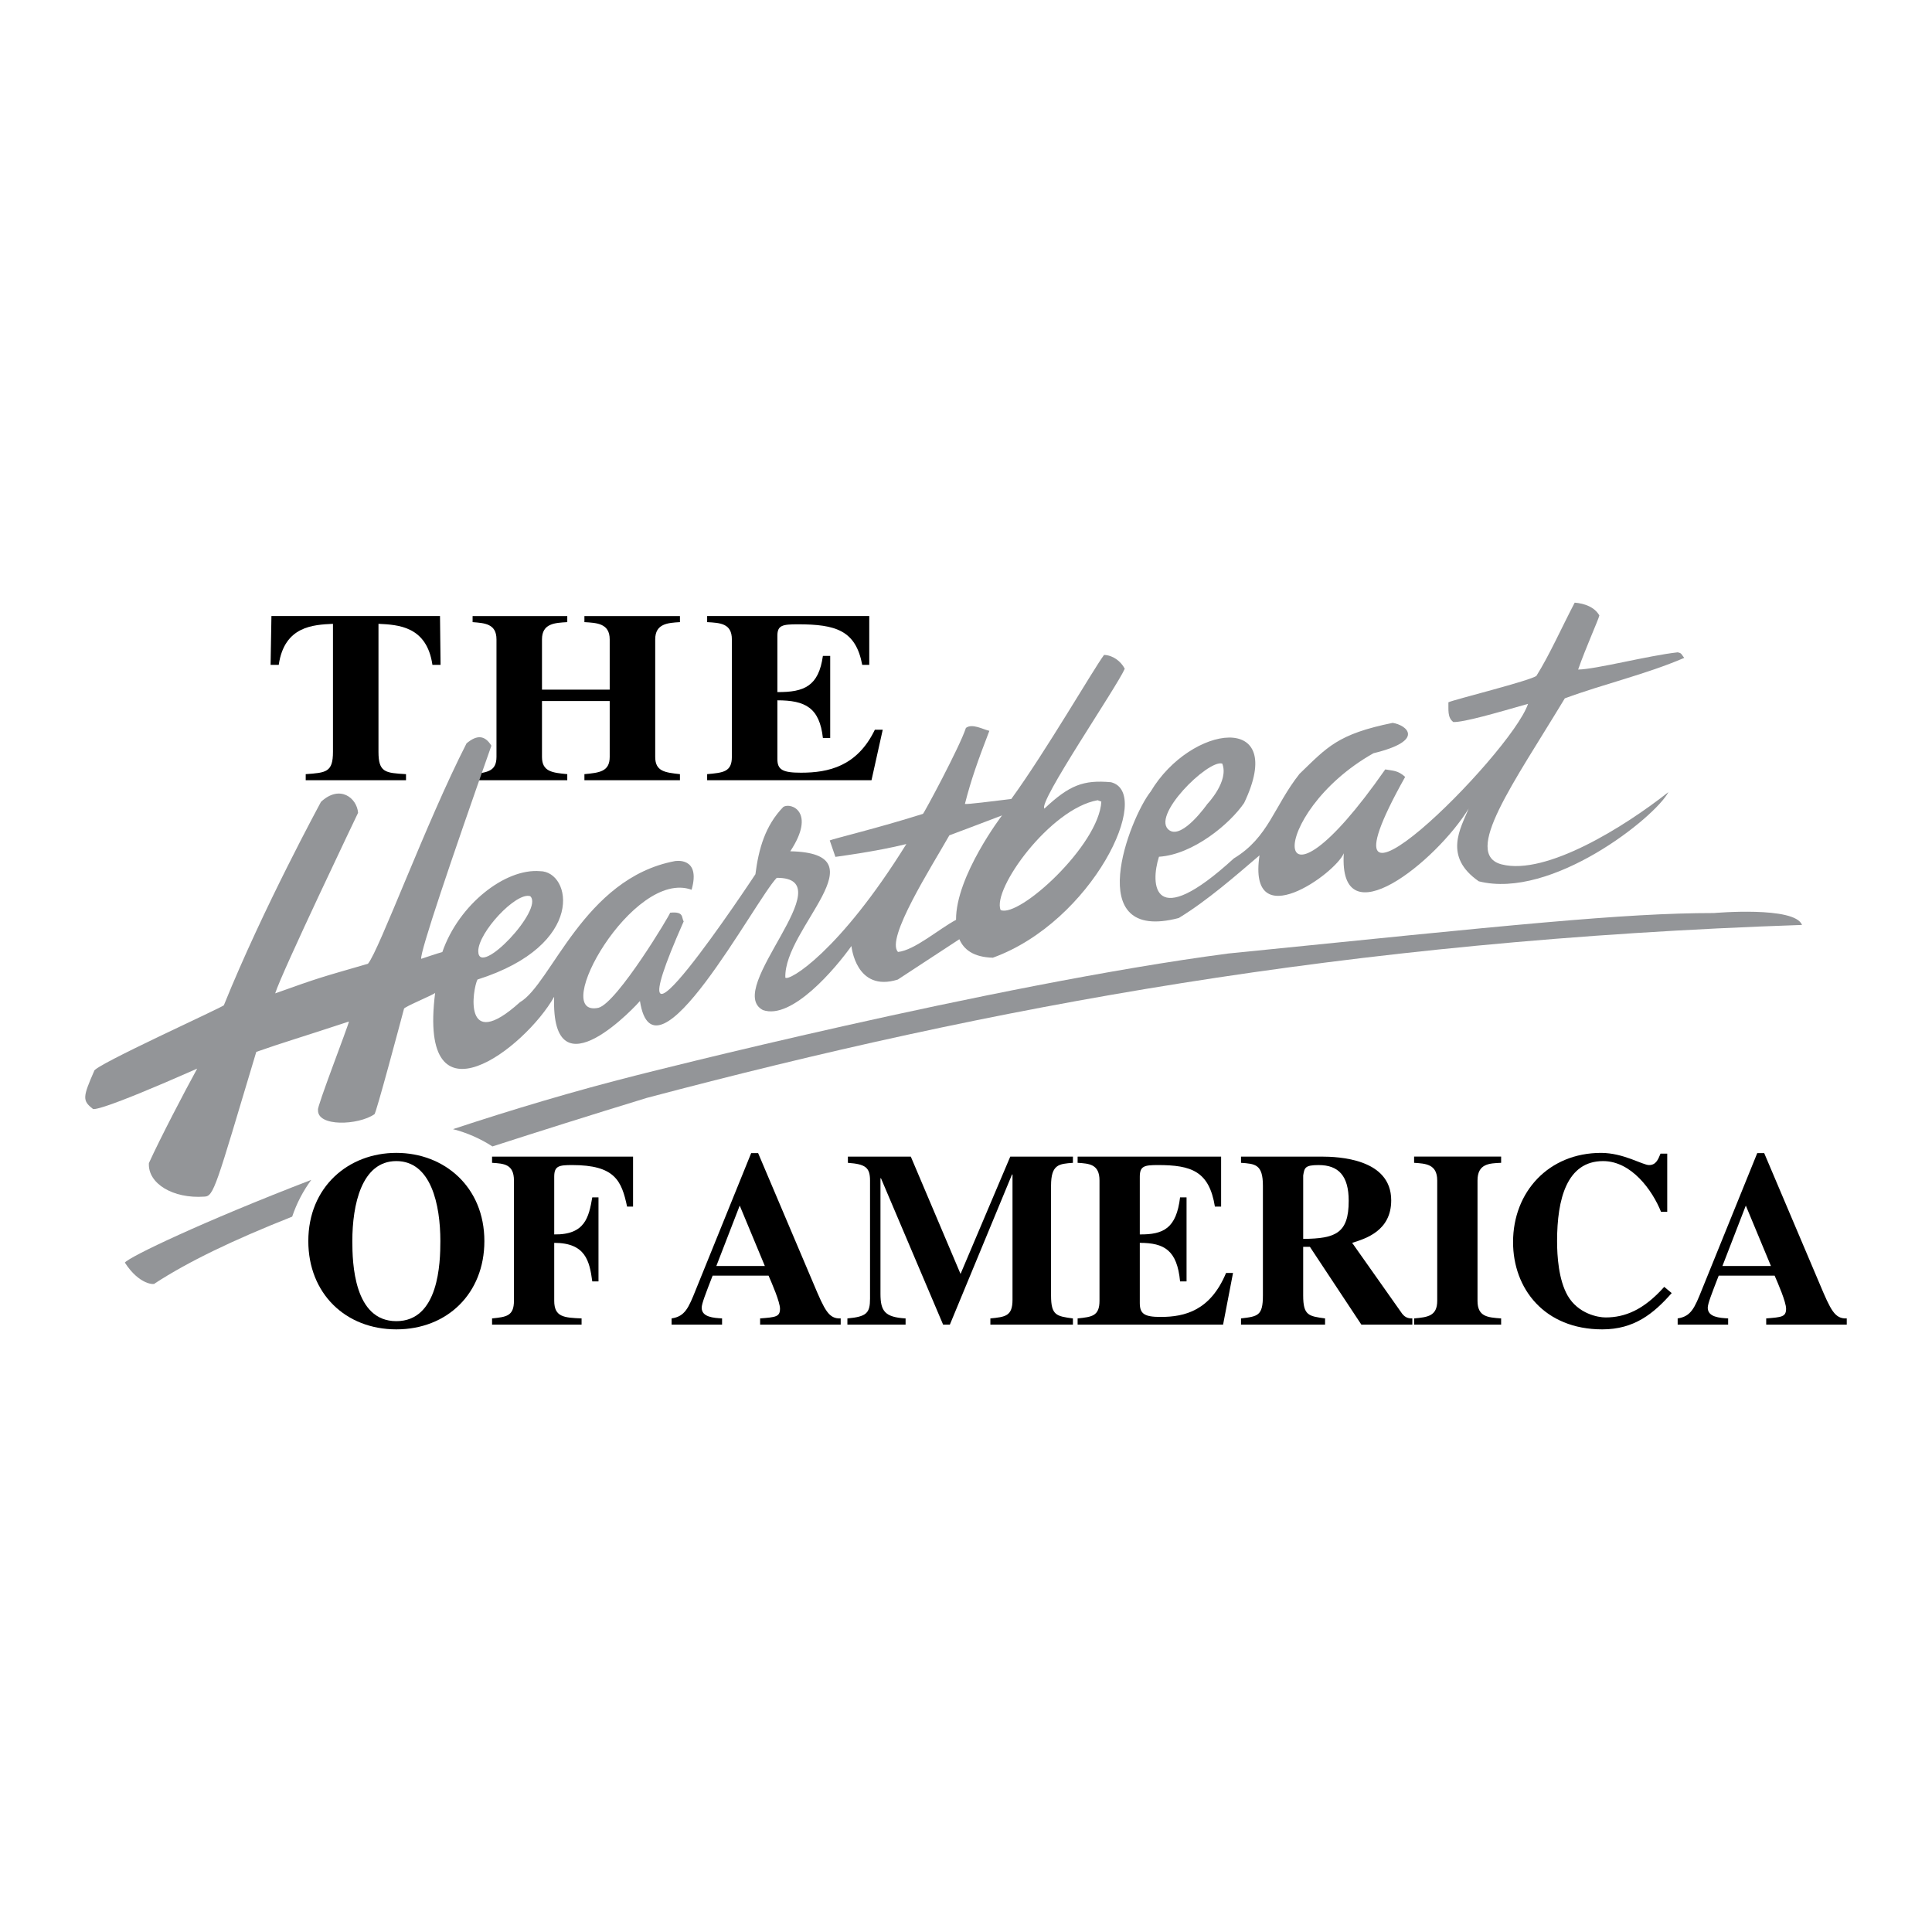 <?xml version="1.0" encoding="utf-8"?>
<!-- Generator: Adobe Illustrator 13.0.0, SVG Export Plug-In . SVG Version: 6.00 Build 14948)  -->
<!DOCTYPE svg PUBLIC "-//W3C//DTD SVG 1.0//EN" "http://www.w3.org/TR/2001/REC-SVG-20010904/DTD/svg10.dtd">
<svg version="1.0" id="Layer_1" xmlns="http://www.w3.org/2000/svg" xmlns:xlink="http://www.w3.org/1999/xlink" x="0px" y="0px"
	 width="192.756px" height="192.756px" viewBox="0 0 192.756 192.756" enable-background="new 0 0 192.756 192.756"
	 xml:space="preserve">
<g>
	<polygon fill-rule="evenodd" clip-rule="evenodd" fill="#FFFFFF" points="0,0 192.756,0 192.756,192.756 0,192.756 0,0 	"/>
	<path fill-rule="evenodd" clip-rule="evenodd" d="M48.326,123.826c0,5.209-3.696,8.805-8.783,8.805
		c-5.085,0-8.782-3.596-8.782-8.805c0-5.406,3.994-8.803,8.782-8.803C44.332,115.023,48.326,118.42,48.326,123.826L48.326,123.826z"
		/>
	<path fill-rule="evenodd" clip-rule="evenodd" fill="#FFFFFF" d="M35.152,123.826c0,2.158,0.149,7.986,4.391,7.986
		c4.243,0,4.392-5.828,4.392-7.986c0-3.619-0.918-7.984-4.392-7.984C36.07,115.842,35.152,120.207,35.152,123.826L35.152,123.826z"
		/>
	<path fill-rule="evenodd" clip-rule="evenodd" d="M49.093,115.395H63.16v4.986h-0.596c-0.545-2.58-1.216-4.143-5.483-4.143
		c-1.339,0-1.786,0.1-1.786,1.166v5.754c3.077,0.049,3.449-1.711,3.796-3.695h0.62v8.381h-0.62c-0.273-2.033-0.67-3.844-3.796-3.844
		v5.779c0,1.637,0.992,1.686,2.729,1.76v0.621h-8.931v-0.621c1.414-0.148,2.183-0.223,2.183-1.76v-12.004
		c0-1.637-1.017-1.686-2.183-1.76V115.395L49.093,115.395z"/>
	<path fill-rule="evenodd" clip-rule="evenodd" d="M83.875,132.16h-8.038v-0.621c1.538-0.123,1.984-0.148,1.984-0.967
		c0-0.67-0.794-2.504-1.141-3.299h-5.582c-0.695,1.787-1.091,2.803-1.091,3.199c0,0.943,1.19,1.018,2.034,1.066v0.621h-5.036v-0.621
		c1.34-0.197,1.688-1.041,2.432-2.9l5.507-13.59h0.695l5.532,13.043c1.117,2.654,1.514,3.498,2.705,3.447V132.16L83.875,132.16z"/>
	<polygon fill-rule="evenodd" clip-rule="evenodd" fill="#FFFFFF" points="76.308,126.307 73.802,120.281 71.47,126.307 
		76.308,126.307 	"/>
	<path fill-rule="evenodd" clip-rule="evenodd" d="M107.046,132.16H98.81v-0.621c1.488-0.148,2.208-0.223,2.208-1.859v-12.498h-0.05
		l-6.202,14.979h-0.67l-6.202-14.607h-0.049v11.531c0,1.736,0.446,2.332,2.506,2.455v0.621h-5.806v-0.621
		c1.936-0.174,2.258-0.545,2.258-1.984v-11.779c0-1.289-0.447-1.637-2.208-1.76v-0.621h6.276l4.962,11.705l4.961-11.705h6.252v0.621
		c-1.389,0.1-2.183,0.148-2.183,2.281v10.961c0,1.984,0.546,2.059,2.183,2.281V132.16L107.046,132.16z"/>
	<path fill-rule="evenodd" clip-rule="evenodd" d="M107.517,115.395h14.314v4.986h-0.62c-0.57-3.521-2.332-4.143-5.682-4.143
		c-1.364,0-1.811,0.1-1.811,1.166v5.754c2.382,0.023,3.646-0.621,4.019-3.695h0.646v8.381h-0.646
		c-0.297-3.1-1.562-3.844-4.019-3.844v6.002c0,1.092,0.471,1.389,2.084,1.389c2.432,0,4.962-0.645,6.524-4.389h0.694l-0.992,5.158
		h-14.513v-0.621c1.414-0.148,2.183-0.223,2.183-1.76v-12.004c0-1.637-1.042-1.686-2.183-1.76V115.395L107.517,115.395z"/>
	<path fill-rule="evenodd" clip-rule="evenodd" d="M140.911,132.16h-5.086l-5.136-7.764h-0.67v4.861
		c0,1.984,0.546,2.059,2.184,2.281v0.621h-8.386v-0.621c1.687-0.197,2.184-0.271,2.184-2.281v-10.961
		c0-2.133-0.77-2.182-2.184-2.281v-0.621h7.988c1.737,0,6.997,0.199,6.997,4.365c0,3.051-2.556,3.818-3.896,4.24l4.987,7.068
		c0.347,0.447,0.719,0.471,1.017,0.471V132.16L140.911,132.16z"/>
	<path fill-rule="evenodd" clip-rule="evenodd" fill="#FFFFFF" d="M130.02,123.604c3.25-0.025,4.54-0.57,4.54-3.793
		c0-2.506-1.017-3.572-3.002-3.572c-1.364,0-1.414,0.273-1.538,1.041V123.604L130.02,123.604z"/>
	<path fill-rule="evenodd" clip-rule="evenodd" d="M149.768,132.16h-8.683v-0.621c1.34-0.123,2.307-0.223,2.307-1.76v-12.004
		c0-1.637-1.166-1.686-2.307-1.76v-0.621h8.683v0.621c-1.166,0.049-2.356,0.074-2.356,1.76v12.004c0,1.586,0.992,1.662,2.356,1.76
		V132.16L149.768,132.16z"/>
	<path fill-rule="evenodd" clip-rule="evenodd" d="M166.786,129.01c-1.812,2.059-3.746,3.621-6.922,3.621
		c-5.78,0-8.906-4.066-8.906-8.705c0-5.033,3.572-8.902,8.782-8.902c2.233,0,4.144,1.215,4.788,1.215
		c0.67,0,0.894-0.521,1.142-1.141h0.67v5.803h-0.62c-0.868-2.158-2.952-5.059-5.781-5.059c-3.622,0-4.589,3.795-4.589,7.984
		c0,1.488,0.148,3.869,1.066,5.457c1.042,1.785,3.002,2.158,3.771,2.158c1.935,0,3.795-0.744,5.854-3.051L166.786,129.01
		L166.786,129.01z"/>
	<path fill-rule="evenodd" clip-rule="evenodd" d="M184.252,132.16h-8.038v-0.621c1.538-0.123,1.984-0.148,1.984-0.967
		c0-0.67-0.794-2.504-1.142-3.299h-5.581c-0.695,1.787-1.092,2.803-1.092,3.199c0,0.943,1.19,1.018,2.034,1.066v0.621h-5.036v-0.621
		c1.34-0.197,1.687-1.041,2.431-2.9l5.508-13.59h0.695l5.532,13.043c1.116,2.654,1.514,3.498,2.704,3.447V132.16L184.252,132.16z"/>
	<polygon fill-rule="evenodd" clip-rule="evenodd" fill="#FFFFFF" points="176.686,126.307 174.18,120.281 171.848,126.307 
		176.686,126.307 	"/>
	<path fill-rule="evenodd" clip-rule="evenodd" d="M40.508,77.844H30.501v-0.606c2.046-0.146,2.719-0.194,2.719-2.229v-12.77
		c-1.962,0.097-4.849,0.218-5.41,4.095h-0.813l0.084-4.871h16.818l0.056,4.871h-0.812c-0.561-3.877-3.448-3.999-5.382-4.095v12.77
		c0,2.06,0.673,2.108,2.747,2.229V77.844L40.508,77.844z"/>
	<path fill-rule="evenodd" clip-rule="evenodd" d="M67.838,77.844h-9.531v-0.606c1.485-0.146,2.523-0.242,2.523-1.72v-5.574h-6.756
		v5.574c0,1.478,1.037,1.575,2.523,1.72v0.606h-9.446v-0.606c1.485-0.169,2.383-0.291,2.383-1.72V63.79
		c0-1.575-1.206-1.624-2.383-1.72v-0.606h9.446v0.606c-1.233,0.073-2.523,0.121-2.523,1.72v5.016h6.756V63.79
		c0-1.599-1.29-1.647-2.523-1.72v-0.606h9.531v0.606c-1.206,0.073-2.467,0.146-2.467,1.72v11.729c0,1.454,0.981,1.551,2.467,1.72
		V77.844L67.838,77.844z"/>
	<path fill-rule="evenodd" clip-rule="evenodd" d="M70.552,61.463h16.174v4.871h-0.701c-0.645-3.441-2.635-4.047-6.419-4.047
		c-1.542,0-2.046,0.097-2.046,1.139v5.622c2.691,0.024,4.121-0.606,4.541-3.611h0.729v8.19h-0.729
		c-0.336-3.029-1.766-3.756-4.541-3.756v5.864c0,1.066,0.532,1.357,2.354,1.357c2.747,0,5.606-0.63,7.372-4.289h0.785l-1.121,5.04
		H70.552v-0.606c1.598-0.146,2.466-0.218,2.466-1.72V63.79c0-1.599-1.177-1.647-2.466-1.72V61.463L70.552,61.463z"/>
	<path fill-rule="evenodd" clip-rule="evenodd" fill="#939598" d="M110.839,78.042c-2.757-0.246-4.15,0.295-6.635,2.629
		c-0.689-0.566,7.219-12.117,8.013-13.951c-0.394-0.763-1.206-1.354-2.067-1.378c-1.107,1.501-5.795,9.606-9.254,14.373
		c-1.854,0.226-4.486,0.56-4.626,0.492c0.631-2.473,1.309-4.355,2.439-7.292c-0.591-0.123-1.725-0.78-2.34-0.288
		c-0.615,1.895-4.21,8.571-4.286,8.571c-4.518,1.43-8.96,2.485-9.299,2.652l0.565,1.64c0,0,4.065-0.527,7.078-1.28
		c-6.694,10.777-11.729,13.741-12.074,13.323c-0.156-4.954,9.751-12.407,0.493-12.601c2.595-3.928,0.074-4.897-0.689-4.43
		c-1.821,1.871-2.468,4.208-2.788,6.719c0,0-15.428,23.39-7.155,4.701c-0.246-0.345,0.077-1.011-1.354-0.861
		c0.059,0.08-5.267,8.987-7.153,9.487c-4.969,1.055,3.447-13.907,9.294-11.777c0.948-3.324-1.623-2.865-1.675-2.857
		c-9.103,1.722-12.328,12.282-15.454,14.079c-5.747,5.191-4.711-1.342-4.233-2.264C58.562,94.264,57,86.917,53.878,86.917
		c-3.452-0.296-8.094,3.294-9.747,8.07c-0.356,0.086-1.992,0.637-2.105,0.676c-0.172-0.542,3.022-9.981,7-21.265
		c-0.672-1.083-1.469-1.083-2.48-0.232c-4.033,7.891-8.731,20.702-9.836,21.989c-4.893,1.421-4.717,1.333-9.254,2.954
		c0.615-2.02,8.27-18.016,8.27-18.016c-0.12-1.484-1.821-2.847-3.704-1.091c-0.021,0.058-5.738,10.523-9.685,20.287
		c0.099,0.109-13.083,6.062-12.944,6.57c-1.116,2.549-1.195,2.947-0.16,3.744c0,0.15,0.876,0.238,10.438-3.984
		c-1.28,2.334-3.659,6.887-4.815,9.422c-0.125,2.053,2.425,3.566,5.513,3.348c0.976-0.02,1.135-0.896,5.199-14.441
		c2.55-0.902,4.547-1.477,9.242-3.029c-0.036,0.365-3.267,8.686-3.08,8.811c-0.107,1.707,4.02,1.553,5.629,0.434
		c0.143,0.004,2.593-9.18,2.948-10.518c-0.036-0.176,3.092-1.451,3.107-1.594c-1.753,13.854,9.004,5.498,11.872,0.398
		c-0.341,10.277,8.531,0.494,8.561,0.422c1.417,9.086,11.456-10.01,13.647-12.29c6.862-0.044-5.348,11.136-1.375,13.194
		c2.879,1.008,7.228-4.142,8.828-6.392c0,0,0.433,4.66,4.626,3.347l6.143-4.024c0.431,1.005,1.374,1.791,3.339,1.844
		C108.988,91.959,115.121,79.09,110.839,78.042L110.839,78.042z"/>
	<path fill-rule="evenodd" clip-rule="evenodd" fill="#939598" d="M159.568,61.405c-0.1,0.442-1.378,3.273-2.117,5.396
		c1.718-0.015,7.004-1.395,9.924-1.717c0.418,0.074,0.364,0.185,0.66,0.554c-3.84,1.649-7.975,2.584-11.912,4.036
		c-5.087,8.437-10.289,15.553-6.292,16.569c4.442,1.13,12.311-3.798,16.629-7.216c-1.345,2.548-11.666,10.738-18.921,8.901
		c-3.581-2.479-1.801-5.309-1.01-7.255c-3.2,5.232-13,13.199-12.458,4.458c-0.817,2.013-9.626,8.343-8.409,0.209
		c-2.362,2.018-5.226,4.527-8.057,6.25c-9.776,2.568-4.893-9.983-2.801-12.617c3.984-6.693,13.715-8.051,9.324,1.137
		c-1.403,2.068-5.076,5.146-8.497,5.368c-0.877,2.718-0.661,7.618,7.471,0.164c3.47-2.092,3.99-5.195,6.55-8.434
		c2.757-2.658,3.797-3.972,9.295-5.087c1.367,0.207,3.347,1.753-1.912,3.028c-10.757,6.055-10.598,18.484,1.171,1.614
		c0.763,0.148,1.234,0.069,1.987,0.747c-10.425,18.582,10.549-2.19,12.26-7.288c-3.162,0.903-6.371,1.841-7.454,1.816
		c-0.615-0.468-0.468-1.255-0.492-1.969c0.431-0.239,8.336-2.197,8.788-2.649c1.279-2.042,2.484-4.744,3.812-7.294
		C158.067,60.199,159.101,60.568,159.568,61.405L159.568,61.405z"/>
	<path fill-rule="evenodd" clip-rule="evenodd" fill="#FFFFFF" d="M109.881,79.977c-0.237,4.352-8.215,11.633-10.048,10.818
		c-0.876-2.071,4.95-10.132,9.68-10.957L109.881,79.977L109.881,79.977z"/>
	<path fill-rule="evenodd" clip-rule="evenodd" fill="#939598" d="M12.457,125.971c1.439,2.24,3,2.24,3,2.068
		c3.296-2.143,7.694-4.279,13.694-6.654c0.445-1.328,1.091-2.562,1.904-3.668C20.248,121.875,12.857,125.41,12.457,125.971
		L12.457,125.971z"/>
	<path fill-rule="evenodd" clip-rule="evenodd" fill="#939598" d="M63.609,107.256c0,0,0,0,0.001,0
		C63.607,107.238,63.608,107.25,63.609,107.256L63.609,107.256z"/>
	<path fill-rule="evenodd" clip-rule="evenodd" fill="#939598" d="M170.998,91.094c-9.026,0-20.19,1.187-48.458,4.038
		c-23.517,3.087-58.929,12.124-58.929,12.124c0,0.004-0.001,0.002-0.001,0c-6.329,1.594-12.578,3.469-18.417,5.4
		c1.417,0.361,2.742,0.953,3.938,1.725c4.604-1.486,9.716-3.104,15.403-4.844c34.251-9.068,69.576-15.71,115.253-17.256
		C179.075,90.381,170.998,91.094,170.998,91.094L170.998,91.094z"/>
	<path fill-rule="evenodd" clip-rule="evenodd" fill="#FFFFFF" d="M121.944,76.183c-1.403-0.439-7.264,5.328-5.261,6.664
		c1.315,0.877,3.77-2.63,3.77-2.63S122.646,77.936,121.944,76.183L121.944,76.183z"/>
	<path fill-rule="evenodd" clip-rule="evenodd" fill="#FFFFFF" d="M52.896,89.41c-1.403-0.438-5.194,3.625-5.179,5.498
		C47.739,97.625,54.331,90.685,52.896,89.41L52.896,89.41z"/>
	<path fill-rule="evenodd" clip-rule="evenodd" fill="#FFFFFF" d="M95.384,91.773c-1.691,0.897-4.138,3.035-5.787,3.204
		c-1.28-1.28,3.359-8.525,5.12-11.636c3.064-1.139,5.1-1.94,5.256-1.987C99.974,81.354,95.356,87.4,95.384,91.773L95.384,91.773z"/>
</g>
</svg>
